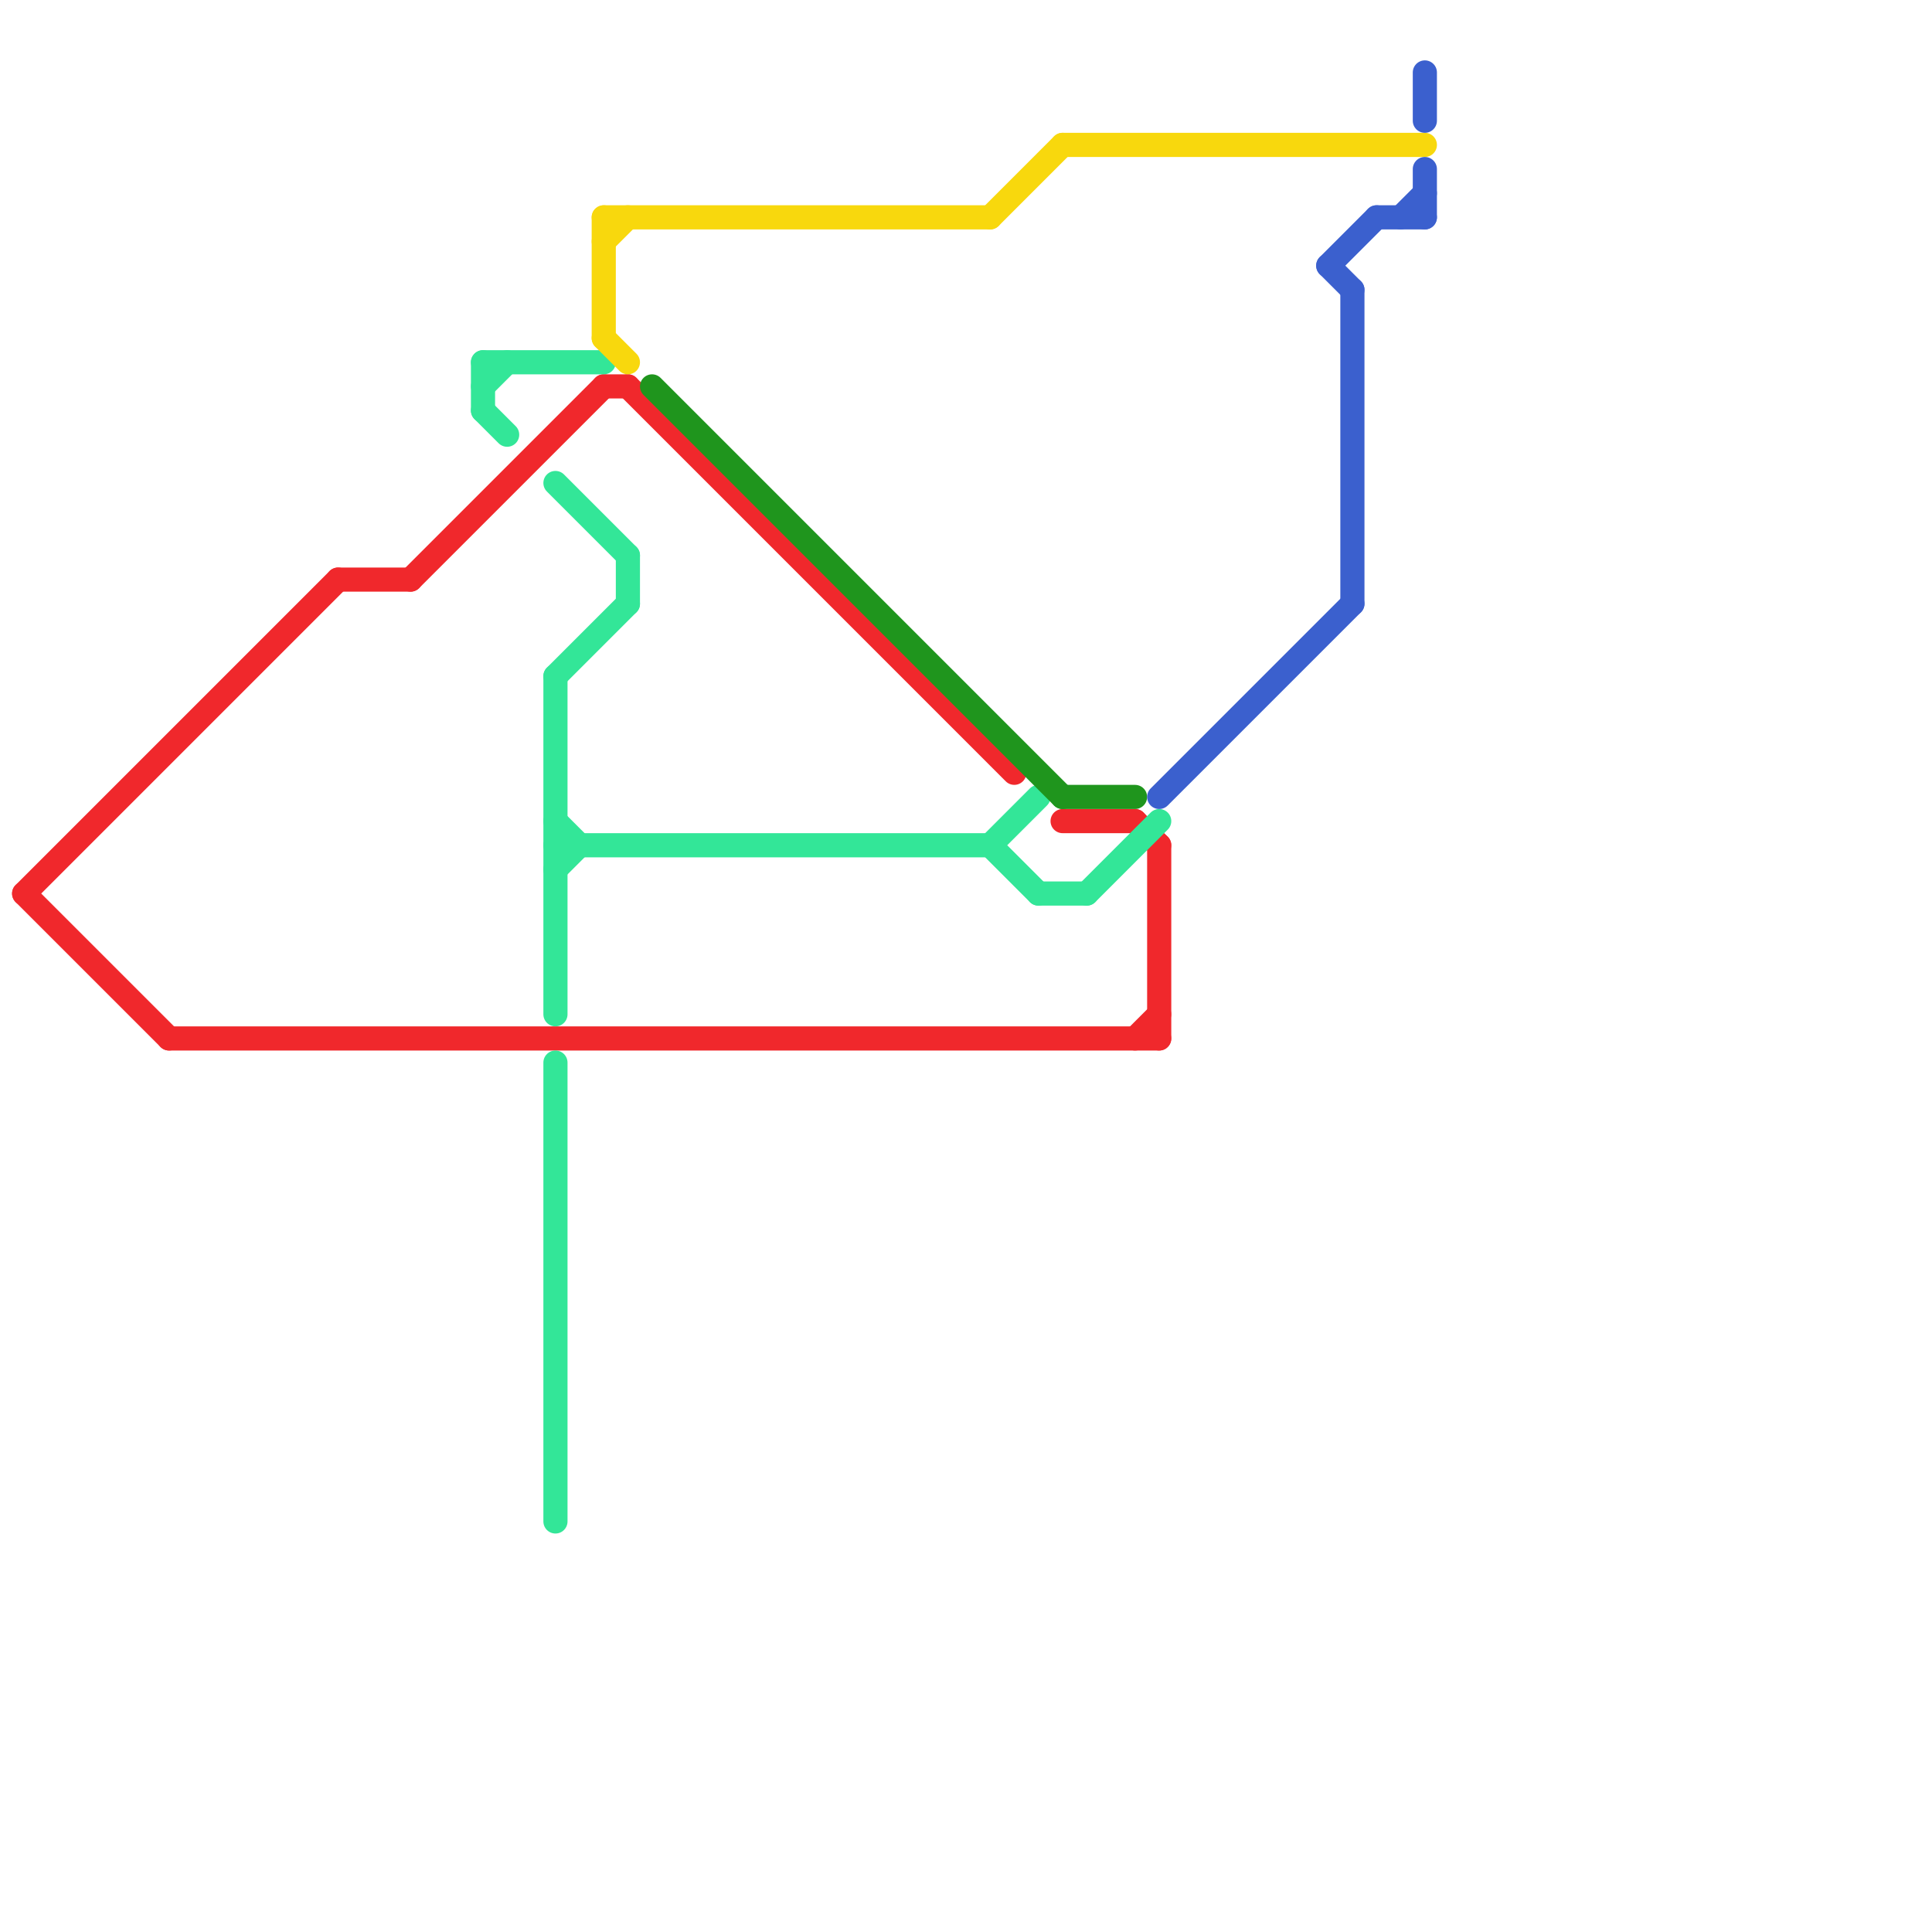 
<svg version="1.1" xmlns="http://www.w3.org/2000/svg" viewBox="0 0 80 80">
<style>text { font: 1px Helvetica; font-weight: 600; white-space: pre; dominant-baseline: central; } line { stroke-width: 1; fill: none; stroke-linecap: round; stroke-linejoin: round; } .c0 { stroke: #f0282c } .c1 { stroke: #33e698 } .c2 { stroke: #f8d80d } .c3 { stroke: #1f951d } .c4 { stroke: #3b60ce }</style><defs><g id="wm-xf"><circle r="1.2" fill="#000"/><circle r="0.9" fill="#fff"/><circle r="0.6" fill="#000"/><circle r="0.3" fill="#fff"/></g><g id="wm"><circle r="0.6" fill="#000"/><circle r="0.3" fill="#fff"/></g></defs><line class="c0" x1="44" y1="34" x2="47" y2="34"/><line class="c0" x1="47" y1="43" x2="48" y2="42"/><line class="c0" x1="47" y1="34" x2="48" y2="35"/><line class="c0" x1="14" y1="24" x2="17" y2="24"/><line class="c0" x1="1" y1="37" x2="7" y2="43"/><line class="c0" x1="26" y1="16" x2="42" y2="32"/><line class="c0" x1="7" y1="43" x2="48" y2="43"/><line class="c0" x1="17" y1="24" x2="25" y2="16"/><line class="c0" x1="48" y1="35" x2="48" y2="43"/><line class="c0" x1="25" y1="16" x2="26" y2="16"/><line class="c0" x1="1" y1="37" x2="14" y2="24"/><line class="c1" x1="45" y1="37" x2="48" y2="34"/><line class="c1" x1="23" y1="20" x2="26" y2="23"/><line class="c1" x1="23" y1="36" x2="24" y2="35"/><line class="c1" x1="23" y1="28" x2="26" y2="25"/><line class="c1" x1="23" y1="44" x2="23" y2="63"/><line class="c1" x1="41" y1="35" x2="43" y2="37"/><line class="c1" x1="23" y1="34" x2="24" y2="35"/><line class="c1" x1="20" y1="15" x2="25" y2="15"/><line class="c1" x1="20" y1="17" x2="21" y2="18"/><line class="c1" x1="43" y1="37" x2="45" y2="37"/><line class="c1" x1="26" y1="23" x2="26" y2="25"/><line class="c1" x1="41" y1="35" x2="43" y2="33"/><line class="c1" x1="23" y1="35" x2="41" y2="35"/><line class="c1" x1="23" y1="28" x2="23" y2="42"/><line class="c1" x1="20" y1="16" x2="21" y2="15"/><line class="c1" x1="20" y1="15" x2="20" y2="17"/><line class="c2" x1="25" y1="9" x2="25" y2="14"/><line class="c2" x1="25" y1="14" x2="26" y2="15"/><line class="c2" x1="44" y1="6" x2="59" y2="6"/><line class="c2" x1="25" y1="9" x2="41" y2="9"/><line class="c2" x1="25" y1="10" x2="26" y2="9"/><line class="c2" x1="41" y1="9" x2="44" y2="6"/><line class="c3" x1="44" y1="33" x2="47" y2="33"/><line class="c3" x1="27" y1="16" x2="44" y2="33"/><line class="c4" x1="58" y1="9" x2="59" y2="8"/><line class="c4" x1="55" y1="11" x2="57" y2="9"/><line class="c4" x1="56" y1="12" x2="56" y2="25"/><line class="c4" x1="55" y1="11" x2="56" y2="12"/><line class="c4" x1="57" y1="9" x2="59" y2="9"/><line class="c4" x1="48" y1="33" x2="56" y2="25"/><line class="c4" x1="59" y1="3" x2="59" y2="5"/><line class="c4" x1="59" y1="7" x2="59" y2="9"/>
</svg>
